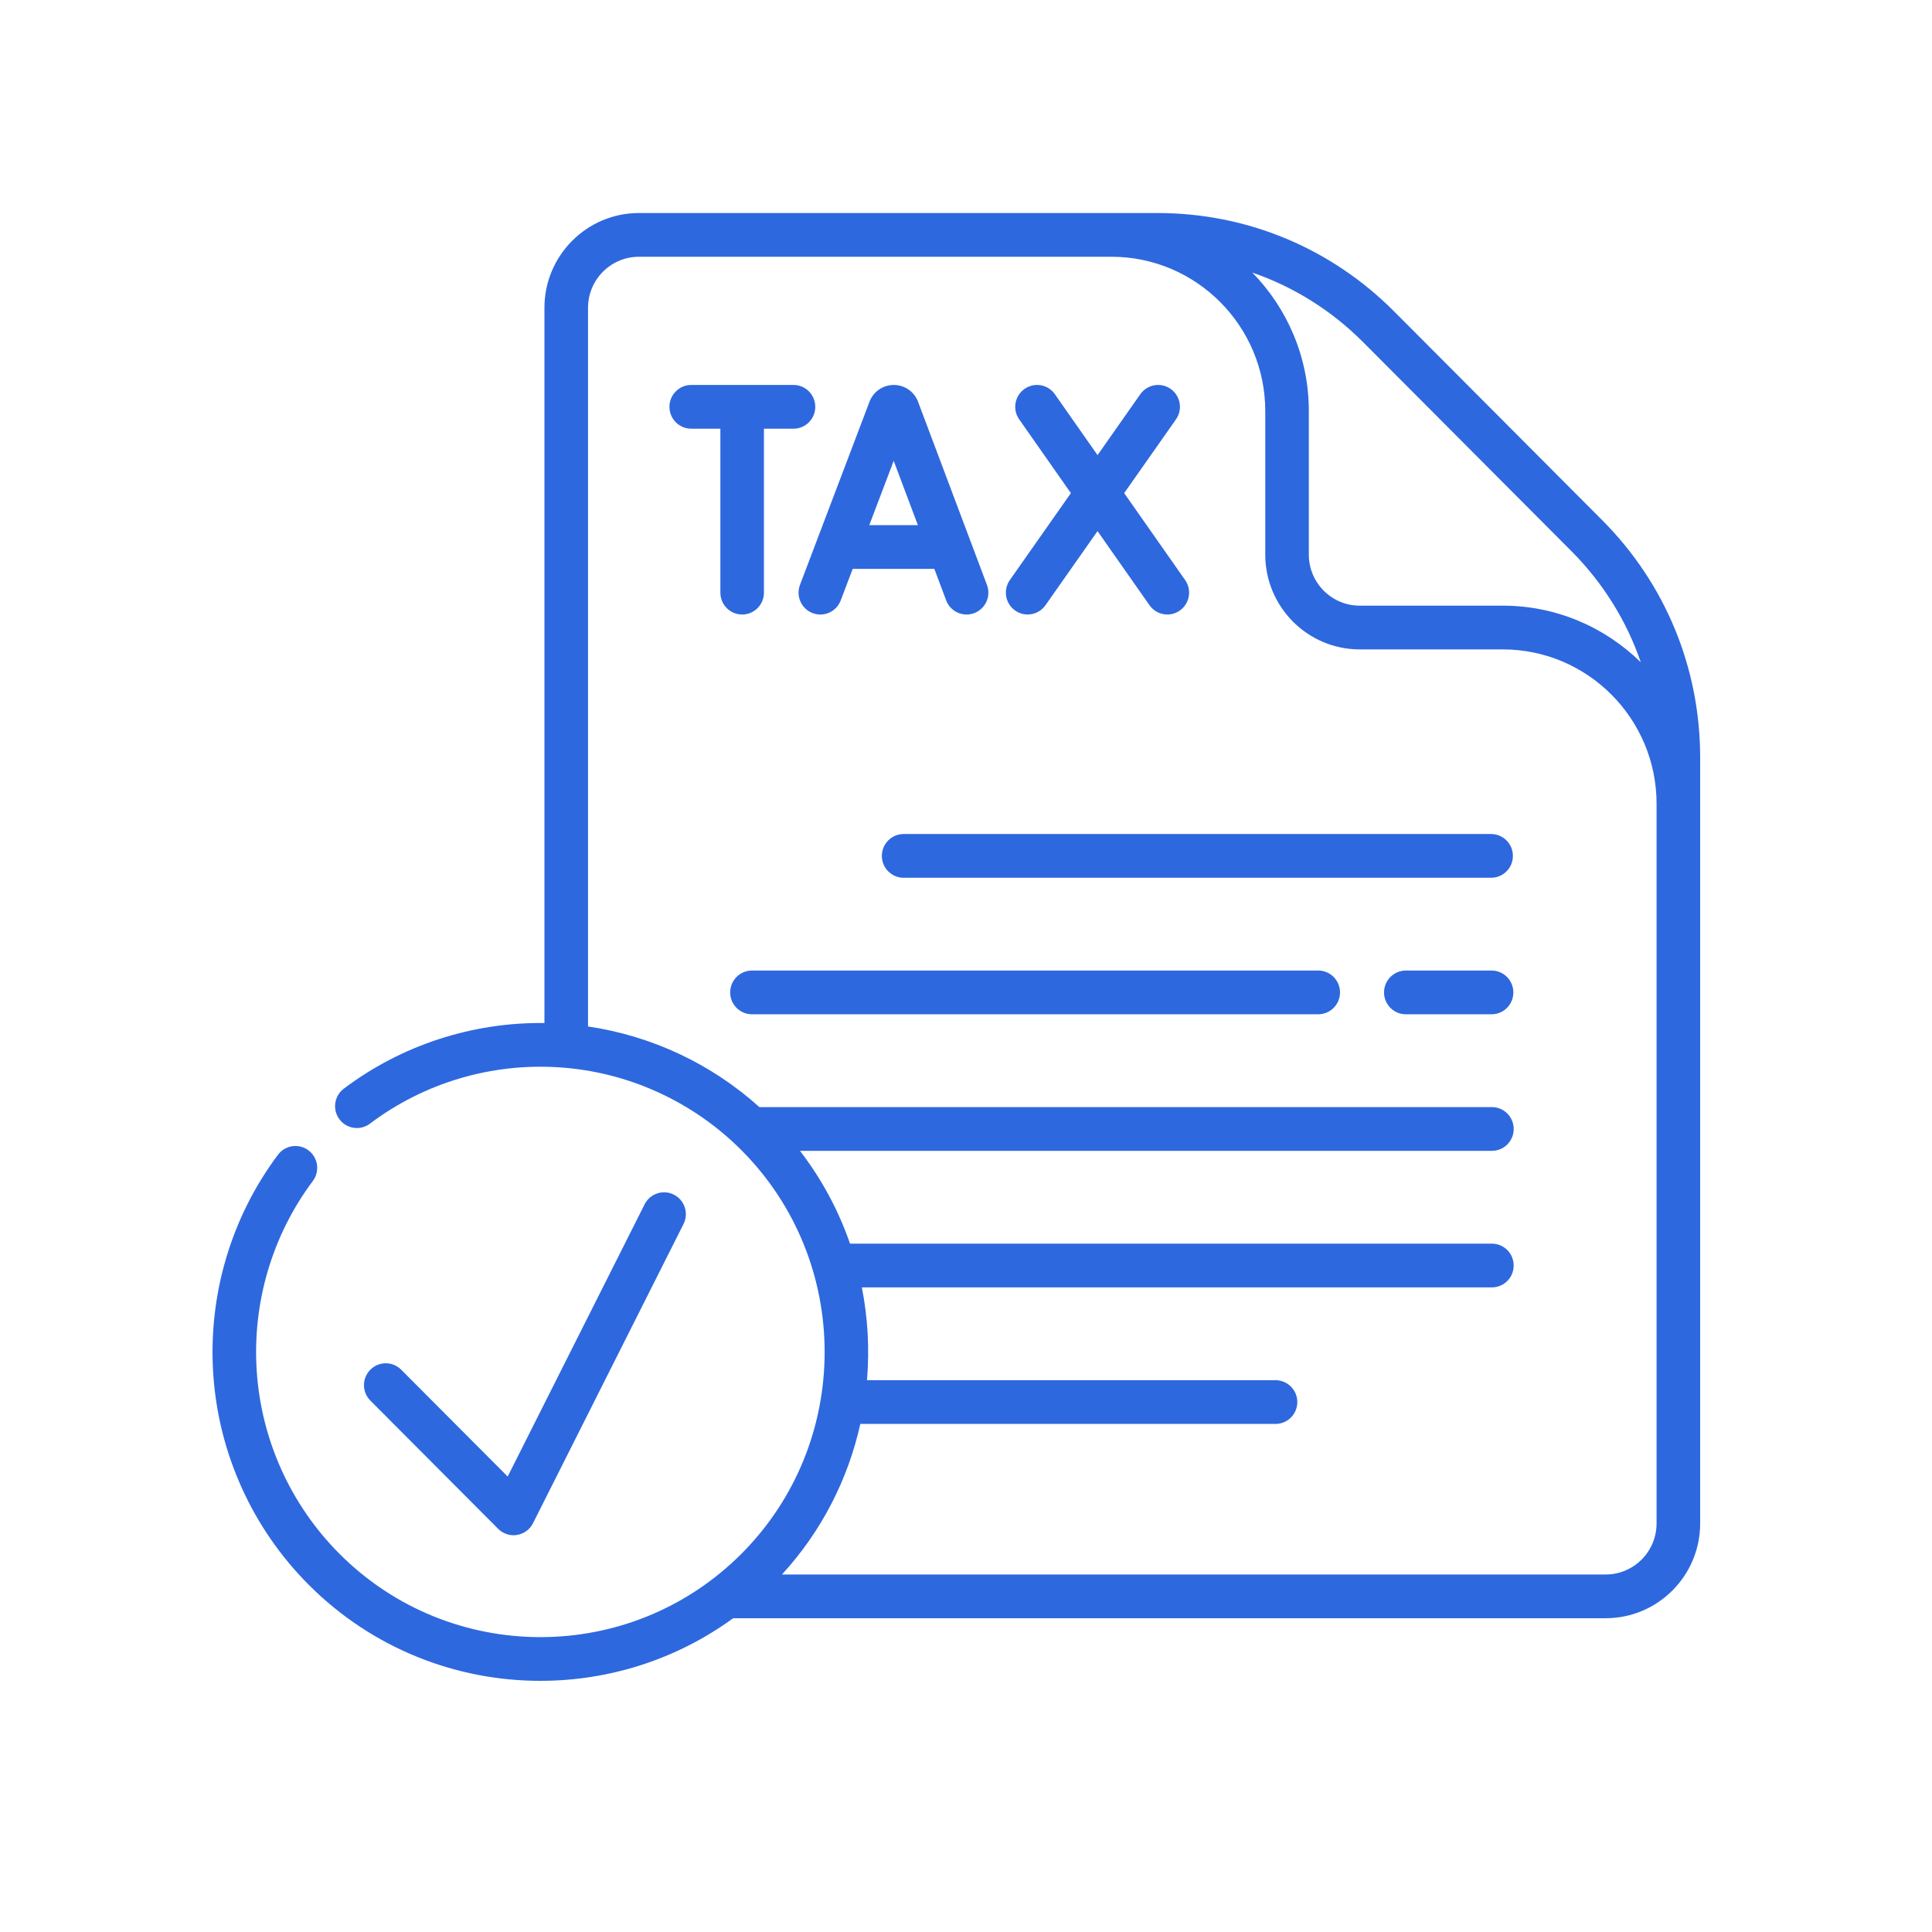 <svg width="80" height="80" viewBox="0 0 80 80" fill="none" xmlns="http://www.w3.org/2000/svg">
<path d="M21.265 63.571C21.313 63.571 21.36 63.567 21.408 63.559C21.694 63.513 21.94 63.333 22.071 63.073L28.303 50.685C28.528 50.238 28.349 49.694 27.904 49.468C27.459 49.243 26.917 49.422 26.692 49.869L21.022 61.14L16.612 56.716C16.26 56.362 15.688 56.362 15.336 56.716C14.983 57.069 14.983 57.643 15.336 57.996L20.627 63.305C20.798 63.477 21.028 63.571 21.265 63.571Z" fill="#2E68DE"/>
<path d="M61.743 34.535H37.418C36.92 34.535 36.516 34.941 36.516 35.441C36.516 35.941 36.92 36.346 37.418 36.346H61.743C62.242 36.346 62.646 35.941 62.646 35.441C62.646 34.941 62.242 34.535 61.743 34.535Z" fill="#2E68DE"/>
<path d="M61.763 40.188H58.212C57.714 40.188 57.31 40.594 57.31 41.094C57.31 41.594 57.714 41.999 58.212 41.999H61.763C62.261 41.999 62.665 41.594 62.665 41.094C62.665 40.594 62.261 40.188 61.763 40.188Z" fill="#2E68DE"/>
<path d="M54.585 40.188H31.137C30.639 40.188 30.235 40.594 30.235 41.094C30.235 41.594 30.639 41.999 31.137 41.999H54.585C55.083 41.999 55.487 41.594 55.487 41.094C55.487 40.594 55.083 40.188 54.585 40.188Z" fill="#2E68DE"/>
<path d="M33.648 25.387C34.113 25.565 34.635 25.33 34.812 24.863L35.308 23.556H38.689L39.179 24.86C39.316 25.223 39.659 25.446 40.024 25.446C40.13 25.446 40.237 25.427 40.342 25.387C40.809 25.211 41.044 24.689 40.868 24.221L38.014 16.634C38.011 16.626 38.008 16.618 38.005 16.609C37.838 16.203 37.447 15.94 37.009 15.94C37.009 15.94 37.009 15.94 37.008 15.94C36.57 15.941 36.179 16.204 36.013 16.611C36.011 16.618 36.008 16.625 36.005 16.632L33.126 24.218C32.948 24.686 33.182 25.209 33.648 25.387ZM37.006 19.082L38.008 21.746H35.995L37.006 19.082Z" fill="#2E68DE"/>
<path d="M42.034 25.28C42.192 25.392 42.373 25.445 42.553 25.445C42.836 25.445 43.115 25.311 43.291 25.061L45.446 21.992L47.598 25.061C47.773 25.311 48.053 25.445 48.337 25.445C48.516 25.445 48.697 25.392 48.855 25.28C49.263 24.992 49.36 24.428 49.074 24.019L46.55 20.419L48.694 17.366C48.981 16.958 48.883 16.393 48.476 16.105C48.068 15.817 47.505 15.915 47.218 16.323L45.447 18.846L43.679 16.324C43.392 15.915 42.83 15.817 42.422 16.104C42.014 16.392 41.916 16.957 42.203 17.366L44.343 20.419L41.816 24.018C41.529 24.427 41.626 24.992 42.034 25.28Z" fill="#2E68DE"/>
<path d="M31.633 24.54V17.751H32.857C33.355 17.751 33.759 17.346 33.759 16.846C33.759 16.346 33.355 15.94 32.857 15.94H28.622C28.123 15.94 27.72 16.346 27.72 16.846C27.72 17.346 28.123 17.751 28.622 17.751H29.829V24.54C29.829 25.04 30.233 25.446 30.731 25.446C31.229 25.446 31.633 25.04 31.633 24.54Z" fill="#2E68DE"/>
<path d="M66.344 21.54L57.724 12.892C55.108 10.267 51.63 8.821 47.931 8.821H26.455C24.299 8.821 22.544 10.581 22.544 12.745V42.361C19.552 42.325 16.627 43.277 14.235 45.08C13.837 45.381 13.756 45.948 14.056 46.348C14.355 46.748 14.921 46.828 15.319 46.528C17.563 44.836 20.349 44.008 23.167 44.197C26.009 44.387 28.686 45.606 30.704 47.63C35.294 52.236 35.294 59.731 30.704 64.336C26.113 68.941 18.643 68.941 14.053 64.336C12.036 62.312 10.821 59.627 10.631 56.775C10.443 53.95 11.268 51.154 12.954 48.902C13.253 48.502 13.173 47.935 12.775 47.635C12.376 47.334 11.811 47.415 11.511 47.815C9.566 50.413 8.614 53.638 8.83 56.896C9.049 60.185 10.451 63.282 12.777 65.616C15.424 68.272 18.901 69.6 22.378 69.6C25.183 69.6 27.988 68.735 30.358 67.007H66.49C68.646 67.007 70.4 65.247 70.4 63.083V31.366C70.4 27.654 68.959 24.164 66.344 21.54ZM65.067 22.82C66.383 24.14 67.356 25.712 67.943 27.426C66.468 25.976 64.45 25.079 62.227 25.079H56.302C55.141 25.079 54.196 24.132 54.196 22.967V17.022C54.196 14.791 53.303 12.767 51.857 11.287C53.566 11.876 55.133 12.852 56.448 14.172L65.067 22.82ZM68.595 63.083C68.595 64.248 67.651 65.196 66.49 65.196H32.38C34.041 63.383 35.122 61.225 35.624 58.962H52.816C53.315 58.962 53.719 58.557 53.719 58.057C53.719 57.557 53.315 57.151 52.816 57.151H35.9C36.008 55.869 35.938 54.574 35.687 53.308H61.776C62.275 53.308 62.678 52.903 62.678 52.403C62.678 51.902 62.275 51.497 61.776 51.497H35.198C34.727 50.137 34.037 48.837 33.125 47.654H61.776C62.275 47.654 62.679 47.249 62.679 46.749C62.679 46.249 62.275 45.843 61.776 45.843H31.446C29.456 44.052 26.987 42.892 24.349 42.504V12.745C24.349 11.58 25.294 10.632 26.455 10.632L46.023 10.632C49.535 10.632 52.392 13.499 52.392 17.022V22.967C52.392 25.13 54.146 26.89 56.302 26.89H62.227C65.738 26.89 68.595 29.757 68.595 33.28V63.083Z" fill="#2E68DE"/>
</svg>
